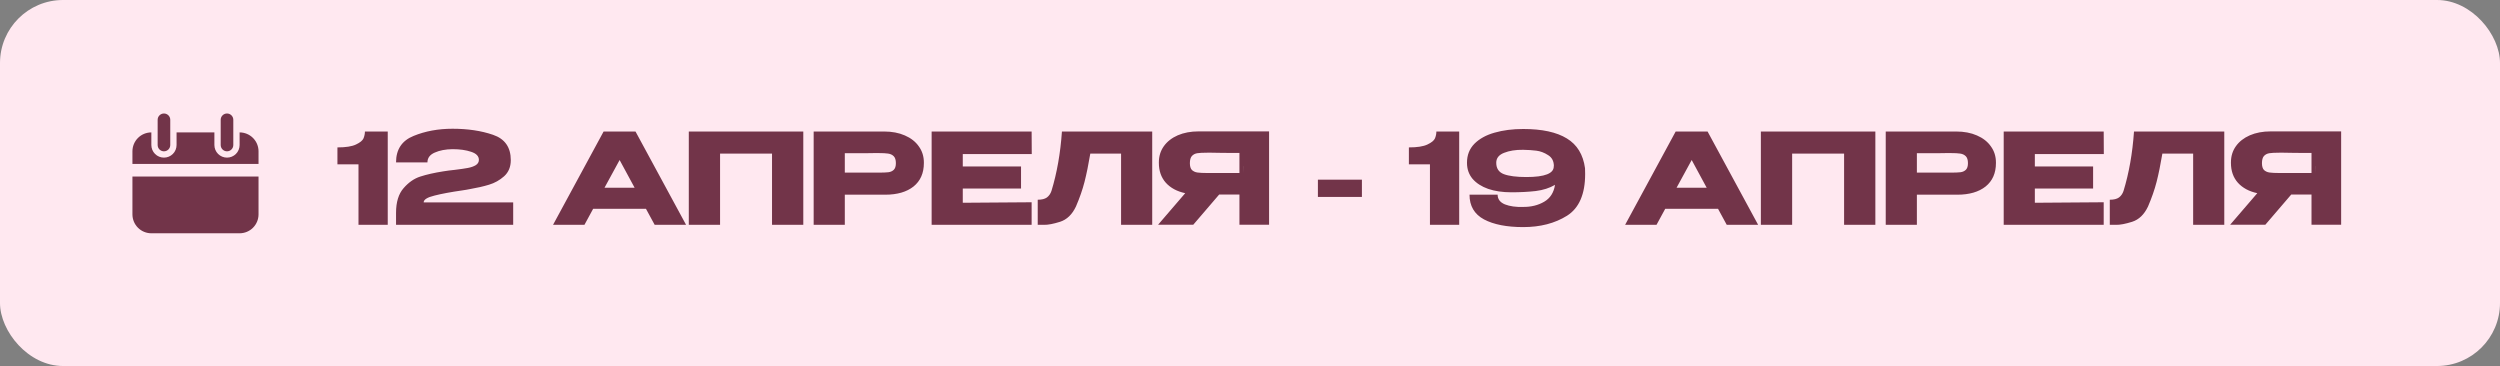 <?xml version="1.0" encoding="UTF-8"?> <svg xmlns="http://www.w3.org/2000/svg" width="403" height="59" viewBox="0 0 403 59" fill="none"><rect x="0" y="0" width="403" height="59" fill="#808080" stroke="none"/><rect width="403" height="59" rx="10.163" fill="#FFE8F0"></rect><path d="M62.504 21.2V36.242H57.788V26.485H54.394V23.762C55.735 23.762 56.731 23.606 57.382 23.294C58.046 22.982 58.452 22.65 58.601 22.298C58.75 21.932 58.825 21.566 58.825 21.2H62.504ZM82.726 32.624V36.242H63.842V34.311C63.842 32.577 64.249 31.249 65.062 30.327C65.875 29.392 66.776 28.769 67.765 28.457C68.768 28.132 69.994 27.854 71.444 27.624C72.013 27.529 72.637 27.448 73.314 27.38C74.209 27.271 74.907 27.17 75.408 27.075C75.923 26.98 76.35 26.831 76.689 26.628C77.027 26.411 77.197 26.126 77.197 25.774C77.197 25.178 76.783 24.744 75.957 24.473C75.13 24.188 74.127 24.046 72.948 24.046C71.824 24.06 70.868 24.243 70.082 24.595C69.296 24.934 68.903 25.462 68.903 26.18H63.842C63.842 24.093 64.784 22.671 66.668 21.912C68.551 21.139 70.645 20.753 72.948 20.753C75.401 20.753 77.576 21.078 79.473 21.729C81.384 22.379 82.339 23.741 82.339 25.814C82.339 26.899 81.98 27.766 81.262 28.416C80.544 29.053 79.731 29.507 78.823 29.778C77.928 30.049 76.926 30.28 75.814 30.469L75.164 30.591C75.096 30.591 74.879 30.625 74.514 30.693C72.711 30.95 71.221 31.228 70.042 31.526C68.876 31.811 68.294 32.177 68.294 32.624H82.726ZM110.595 36.242H105.534L104.131 33.661H95.614L94.212 36.242H89.15L97.301 21.2H102.444L110.595 36.242ZM99.883 25.794L97.444 30.266H102.302L99.883 25.794ZM129.491 21.2V36.242H124.45V24.758H116.075V36.242H111.034V21.2H129.491ZM142.525 21.2C143.785 21.2 144.897 21.41 145.859 21.831C146.834 22.251 147.586 22.84 148.115 23.599C148.657 24.344 148.928 25.212 148.928 26.201V26.282C148.928 27.908 148.372 29.169 147.261 30.063C146.15 30.944 144.632 31.384 142.708 31.384H136.183V36.242H131.162V21.2H142.525ZM141.631 27.827C142.335 27.827 142.857 27.807 143.196 27.766C143.548 27.725 143.84 27.596 144.07 27.38C144.3 27.163 144.415 26.804 144.415 26.302C144.415 25.787 144.3 25.415 144.07 25.184C143.84 24.954 143.541 24.812 143.175 24.758C142.81 24.703 142.295 24.676 141.631 24.676H140.96C140.689 24.676 140.215 24.683 139.537 24.697C138.859 24.697 137.741 24.697 136.183 24.697V27.827H141.61H141.631ZM164.591 30.388H155.2V32.685L166.298 32.604V36.242H150.179V21.2H166.298L166.319 24.839H155.2V26.831H164.591V30.388ZM185.737 21.2V36.242H180.717V24.758H175.757C175.459 26.533 175.147 28.057 174.822 29.331C174.497 30.591 174.036 31.913 173.44 33.295C172.83 34.582 171.976 35.402 170.878 35.754C169.794 36.093 168.941 36.256 168.317 36.242C167.707 36.242 167.362 36.242 167.281 36.242V32.197C167.931 32.197 168.426 32.075 168.764 31.831C169.103 31.574 169.347 31.221 169.496 30.774C170.377 27.901 170.939 24.71 171.183 21.2H185.737ZM200.428 27.888C200.442 27.021 200.442 26.648 200.428 26.77V27.888ZM204.575 36.222H199.798V31.364H196.525L192.358 36.222H186.687L191.057 31.14C189.729 30.856 188.686 30.293 187.927 29.453C187.182 28.613 186.809 27.549 186.809 26.262V26.18C186.809 25.191 187.073 24.324 187.602 23.579C188.144 22.82 188.896 22.23 189.858 21.81C190.834 21.39 191.952 21.18 193.212 21.18H204.575V36.222ZM194.594 24.615C193.903 24.615 193.375 24.642 193.009 24.697C192.656 24.751 192.365 24.9 192.135 25.144C191.918 25.388 191.809 25.774 191.809 26.302C191.809 26.804 191.918 27.17 192.135 27.4C192.365 27.617 192.656 27.752 193.009 27.807C193.375 27.861 193.903 27.888 194.594 27.888H194.615H199.798V24.656C197.765 24.656 196.275 24.642 195.326 24.615H194.594ZM212.446 31.75V28.965H219.54V31.75H212.446ZM235.222 21.2V36.242H230.507V26.485H227.112V23.762C228.454 23.762 229.45 23.606 230.1 23.294C230.764 22.982 231.171 22.65 231.32 22.298C231.469 21.932 231.543 21.566 231.543 21.2H235.222ZM255.505 27.116C255.518 27.332 255.525 27.644 255.525 28.05C255.525 31.303 254.55 33.545 252.598 34.779C250.647 35.998 248.296 36.608 245.545 36.608C242.889 36.608 240.782 36.195 239.223 35.368C237.665 34.528 236.886 33.2 236.886 31.384H241.418C241.418 32.102 241.811 32.624 242.597 32.949C243.397 33.261 244.373 33.396 245.524 33.356C246.812 33.369 247.943 33.092 248.919 32.522C249.895 31.953 250.477 31.045 250.667 29.799C249.786 30.314 248.75 30.645 247.557 30.795C246.365 30.93 245.057 30.998 243.634 30.998C242.211 30.998 240.964 30.815 239.894 30.449C238.823 30.07 237.983 29.528 237.373 28.823C236.777 28.105 236.479 27.251 236.479 26.262V26.241V26.221C236.479 25.002 236.879 23.985 237.678 23.172C238.491 22.359 239.575 21.763 240.931 21.383C242.299 20.99 243.837 20.794 245.545 20.794C248.58 20.794 250.925 21.302 252.578 22.318C254.231 23.321 255.207 24.92 255.505 27.116ZM246.053 28.538C249.034 28.538 250.505 27.956 250.464 26.79H250.484C250.484 25.977 250.173 25.381 249.549 25.002C248.939 24.608 248.309 24.371 247.659 24.29C247.022 24.209 246.31 24.161 245.524 24.148C244.318 24.134 243.295 24.297 242.455 24.636C241.615 24.961 241.195 25.496 241.195 26.241C241.195 27.149 241.601 27.759 242.414 28.071C243.241 28.383 244.454 28.538 246.053 28.538ZM283.413 36.242H278.351L276.949 33.661H268.432L267.029 36.242H261.968L270.119 21.2H275.261L283.413 36.242ZM272.7 25.794L270.261 30.266H275.119L272.7 25.794ZM302.308 21.2V36.242H297.267V24.758H288.893V36.242H283.852V21.2H302.308ZM315.343 21.2C316.603 21.2 317.714 21.41 318.676 21.831C319.652 22.251 320.404 22.84 320.932 23.599C321.475 24.344 321.746 25.212 321.746 26.201V26.282C321.746 27.908 321.19 29.169 320.079 30.063C318.968 30.944 317.45 31.384 315.526 31.384H309.001V36.242H303.98V21.2H315.343ZM314.448 27.827C315.153 27.827 315.675 27.807 316.013 27.766C316.366 27.725 316.657 27.596 316.887 27.38C317.118 27.163 317.233 26.804 317.233 26.302C317.233 25.787 317.118 25.415 316.887 25.184C316.657 24.954 316.359 24.812 315.993 24.758C315.627 24.703 315.112 24.676 314.448 24.676H313.777C313.506 24.676 313.032 24.683 312.355 24.697C311.677 24.697 310.559 24.697 309.001 24.697V27.827H314.428H314.448ZM337.408 30.388H328.017V32.685L339.116 32.604V36.242H322.997V21.2H339.116L339.136 24.839H328.017V26.831H337.408V30.388ZM358.555 21.2V36.242H353.534V24.758H348.574C348.276 26.533 347.965 28.057 347.639 29.331C347.314 30.591 346.853 31.913 346.257 33.295C345.647 34.582 344.794 35.402 343.696 35.754C342.612 36.093 341.758 36.256 341.135 36.242C340.525 36.242 340.179 36.242 340.098 36.242V32.197C340.749 32.197 341.243 32.075 341.582 31.831C341.921 31.574 342.165 31.221 342.314 30.774C343.195 27.901 343.757 24.71 344.001 21.2H358.555ZM373.246 27.888C373.259 27.021 373.259 26.648 373.246 26.77V27.888ZM377.392 36.222H372.615V31.364H369.343L365.176 36.222H359.505L363.875 31.14C362.547 30.856 361.503 30.293 360.745 29.453C359.999 28.613 359.627 27.549 359.627 26.262V26.18C359.627 25.191 359.891 24.324 360.419 23.579C360.961 22.82 361.713 22.23 362.676 21.81C363.651 21.39 364.769 21.18 366.03 21.18H377.392V36.222ZM367.412 24.615C366.721 24.615 366.192 24.642 365.826 24.697C365.474 24.751 365.183 24.9 364.952 25.144C364.735 25.388 364.627 25.774 364.627 26.302C364.627 26.804 364.735 27.17 364.952 27.4C365.183 27.617 365.474 27.752 365.826 27.807C366.192 27.861 366.721 27.888 367.412 27.888H367.432H372.615V24.656C370.583 24.656 369.092 24.642 368.144 24.615H367.412Z" fill="#723449"></path><path d="M24.397 21.344V23.377C24.397 23.916 24.611 24.433 24.992 24.814C25.373 25.195 25.89 25.409 26.429 25.409C26.968 25.409 27.485 25.195 27.867 24.814C28.248 24.433 28.462 23.916 28.462 23.377V21.344H34.56V23.377C34.56 23.916 34.774 24.433 35.155 24.814C35.537 25.195 36.054 25.409 36.593 25.409C37.132 25.409 37.649 25.195 38.03 24.814C38.411 24.433 38.625 23.916 38.625 23.377V21.344C39.434 21.344 40.21 21.665 40.781 22.237C41.353 22.809 41.675 23.584 41.675 24.393V26.426H21.348V24.393C21.348 23.584 21.669 22.809 22.241 22.237C22.812 21.665 23.588 21.344 24.397 21.344ZM41.675 28.458V34.556C41.675 35.365 41.353 36.141 40.781 36.712C40.21 37.284 39.434 37.605 38.625 37.605H24.397C23.588 37.605 22.812 37.284 22.241 36.712C21.669 36.141 21.348 35.365 21.348 34.556V28.458H41.675ZM36.593 18.295C36.862 18.295 37.121 18.402 37.311 18.593C37.502 18.783 37.609 19.042 37.609 19.311V23.377C37.609 23.646 37.502 23.905 37.311 24.095C37.121 24.286 36.862 24.393 36.593 24.393C36.323 24.393 36.065 24.286 35.874 24.095C35.684 23.905 35.576 23.646 35.576 23.377V19.311C35.576 19.042 35.684 18.783 35.874 18.593C36.065 18.402 36.323 18.295 36.593 18.295ZM26.429 18.295C26.699 18.295 26.957 18.402 27.148 18.593C27.339 18.783 27.446 19.042 27.446 19.311V23.377C27.446 23.646 27.339 23.905 27.148 24.095C26.957 24.286 26.699 24.393 26.429 24.393C26.16 24.393 25.901 24.286 25.711 24.095C25.52 23.905 25.413 23.646 25.413 23.377V19.311C25.413 19.042 25.52 18.783 25.711 18.593C25.901 18.402 26.16 18.295 26.429 18.295Z" fill="#723449"></path></svg> 